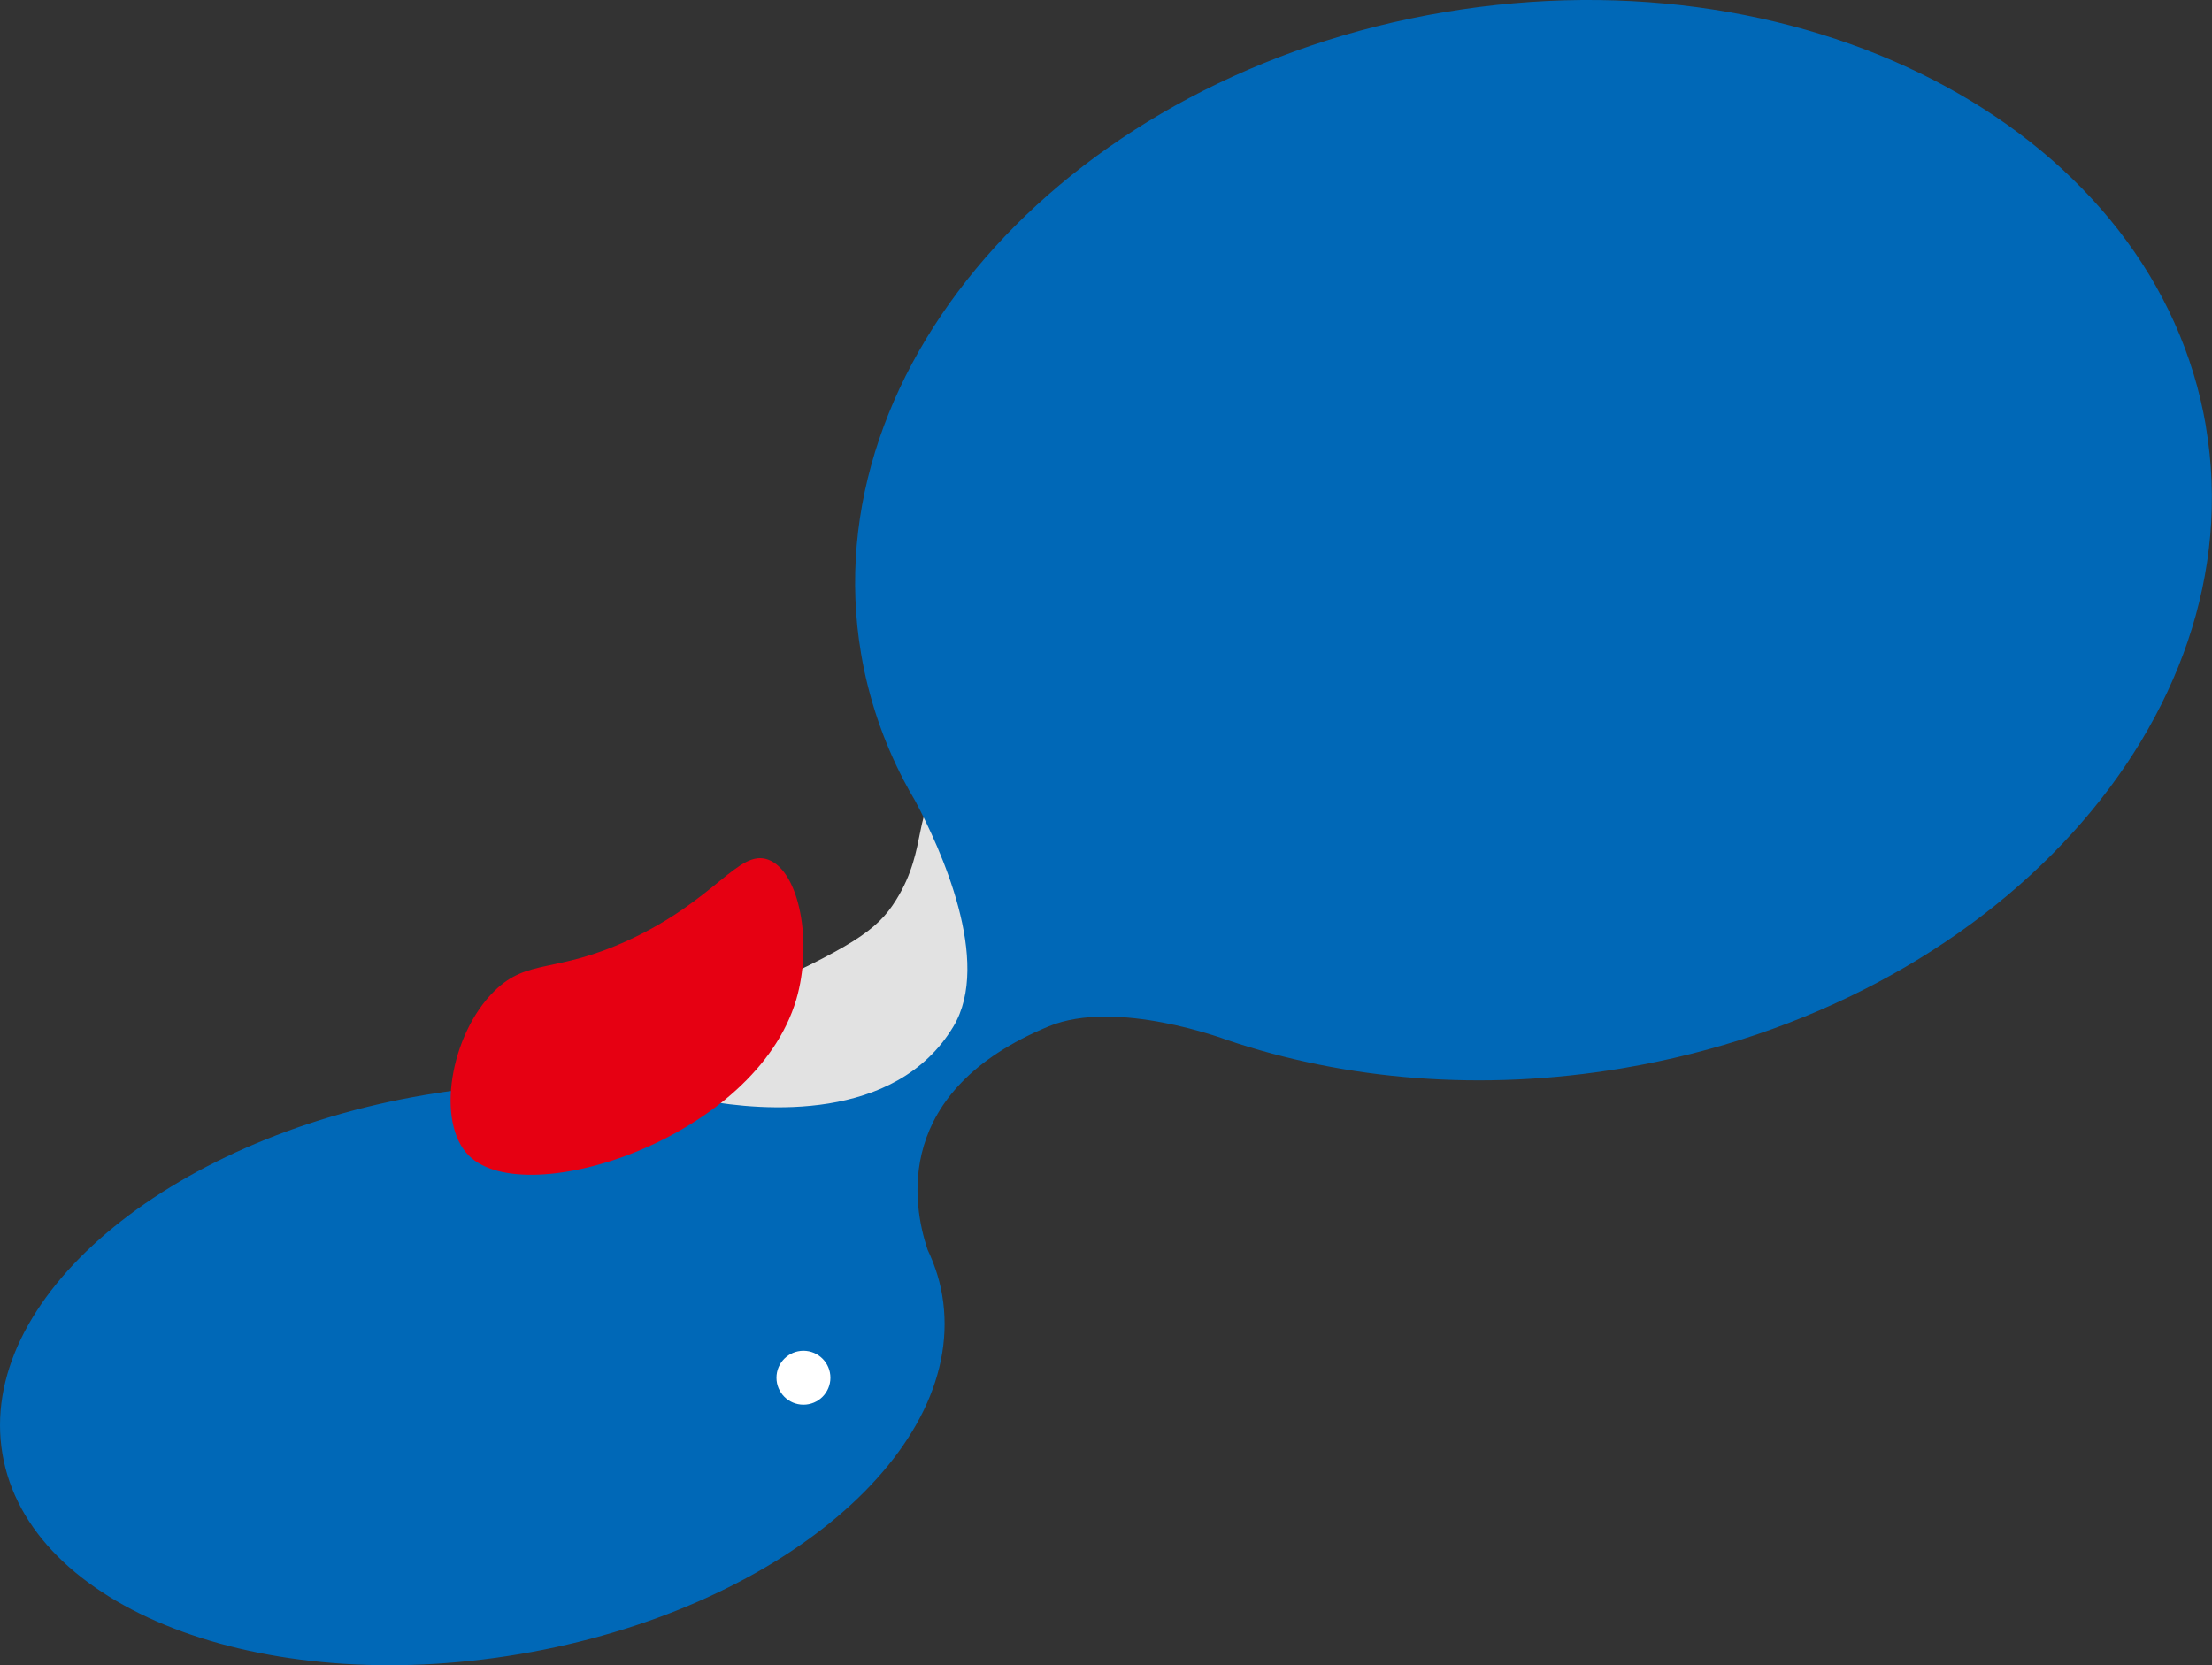 <?xml version="1.0" encoding="UTF-8"?>
<svg id="_レイヤー_2" data-name="レイヤー 2" xmlns="http://www.w3.org/2000/svg" viewBox="0 0 429 323">
  <rect x="0" y="0" width="429" height="323" fill="#333333" stroke="none"/>
  <defs>
    <style>
      .cls-1 {
        fill: #e60012;
      }

      .cls-2 {
        fill: #0068b7;
      }

      .cls-3 {
        fill: #fff;
      }

      .cls-4 {
        fill: #e2e2e2;
      }
    </style>
  </defs>
  <g id="_背景" data-name="背景">
    <g>
      <g>
        <path class="cls-4" d="M99.21,215.96c-8.5,8.14-18.82,22.88-14.61,29.74,5.67,9.24,35.77,1.14,51.89-5.18,28.92-11.34,44.36-29.37,64.48-52.84,13.16-15.36,15.19-21.3,13.53-26.19-3.4-10.02-22.24-15.54-31.16-9.38-6.56,4.53-3.14,12.19-9.57,22.48-3.74,5.98-8.36,8.94-30.23,18.96-32.09,14.72-36.57,14.97-44.33,22.4Z"/>
        <path class="cls-2" d="M427.84,82.76C418.27,26.19,352.12-9.8,280.09,2.36c-72.03,12.16-122.66,67.88-113.09,124.44,1.47,8.67,4.28,16.86,8.22,24.46h-.01s.04.07.05.08c.71,1.37,1.47,2.71,2.25,4.03,4.82,9.07,14.98,31.14,7.37,43.77-11.25,18.67-37.25,16.28-48.03,14.35-15.95-3.78-34.77-4.43-54.43-1.11C32.09,220.9-4.6,252.07.47,282.01c5.07,29.94,49.98,47.33,100.31,38.83,50.33-8.5,87.02-39.66,81.95-69.61-.29-1.73-.73-3.42-1.29-5.06h0l-.02-.04c-.43-1.26-.94-2.5-1.51-3.71-2.97-8.76-6.8-30.81,23.49-43.35,13.13-5.43,34.49,2.62,34.49,2.62h.01c22.9,7.77,49.44,10.13,76.83,5.5,72.03-12.16,122.66-67.88,113.09-124.44Z"/>
        <path class="cls-1" d="M121.89,182.36c17.04-7.85,21.36-17.76,27.12-15.61,6.12,2.29,8.61,16.26,5.42,27.11-7.87,26.77-52.28,41.28-63.45,30.34-6.55-6.41-3.68-23.53,4.88-31.96,6.52-6.43,11.78-3.31,26.03-9.88Z"/>
      </g>
      <ellipse class="cls-3" cx="155.82" cy="267.23" rx="5.23" ry="5.23"/>
    </g>
  </g>
</svg>